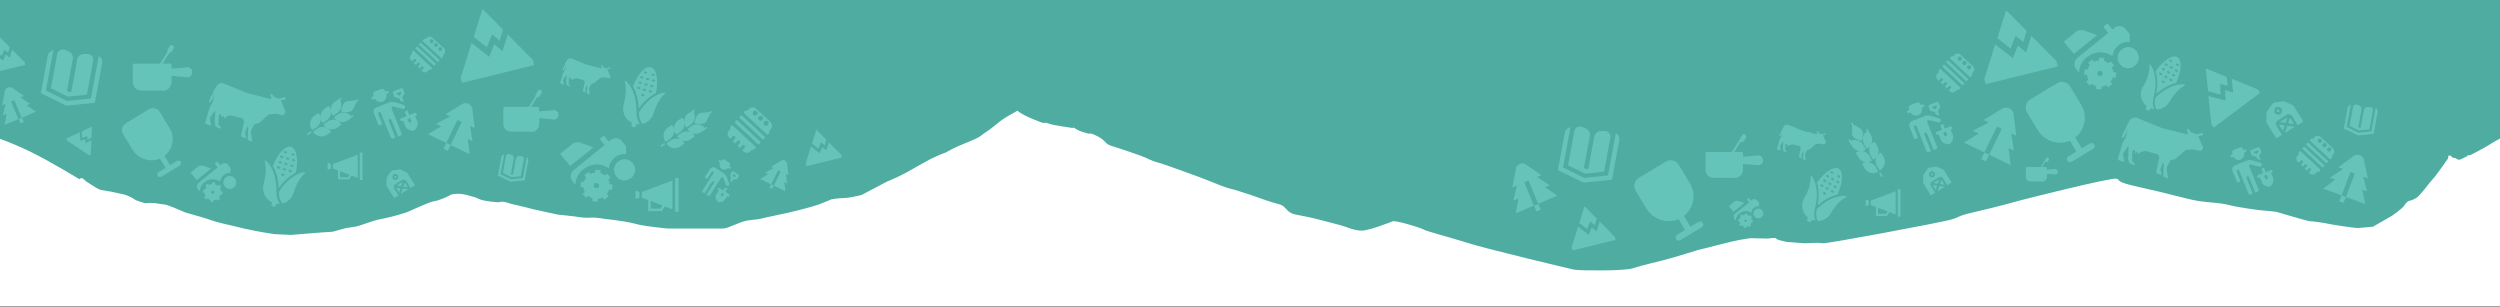 <?xml version="1.0" encoding="UTF-8"?>
<svg id="Calque_1" xmlns="http://www.w3.org/2000/svg" version="1.1" viewBox="0 0 1916.5 235">
  <rect x="0" y="0" width="1916.5" height="235" fill="#333333" stroke="none"/>
  <!-- Generator: Adobe Illustrator 29.7.1, SVG Export Plug-In . SVG Version: 2.1.1 Build 8)  -->
  <defs>
    <style>
      .st0 {
        fill: #fff;
      }

      .st1 {
        fill: #65c4b9;
      }

      .st2 {
        fill: #4faca1;
      }
    </style>
  </defs>
  <rect class="st2" x="-.8" y="-3.3" width="1920" height="222.3"/>
  <path class="st0" d="M-12,102.2s18.5,5.9,34.5,13.7c16,7.8,38.4,21.5,38.4,21.5,0,0,1.1-1.9,3.3,0,2.2,2,1.6,1.6,4.4,3.3,2.7,1.6,6,4.2,8.8,4.9,2.7.6,7.7,1.3,7.7,1.3l10.4,2.3s4.9,1.6,7.1,3.3,8.8,3.3,8.8,3.3c0,0,4.9-.7,9.9.3s3.8,0,8.2,1.6c4.4,1.6,12.6,5.2,12.6,5.2,0,0,5.5,1.6,12.6,3.6s7.7,2.9,16.4,4.9c8.8,2,6.6,1.6,16.4,3.9,9.9,2.3,23,4.2,23,4.2l12.6.6s26.8-2.3,30.1-2.3,8.8-2.6,14.2-3.3c5.5-.7,6.6-1,10.4-2.3s10.4-3.6,13.7-4.2c3.3-.7,1.1,0,8.8-1.9,7.7-2,12.1-3.6,12.1-3.6,0,0,16.4-7.5,19.7-8.1,3.3-.6,4.4-1,7.7-2.3,3.3-1.3,6-2.9,6-2.9,0,0,4.9-1.6,12.1.3,7.1,1.9,6,1.6,9.9,3.3,3.8,1.6,14.2,2.3,14.2,2.3,0,0,2.7-1,6,0s3.8,1.3,9.9,2.6c6,1.3,10.4,2.6,10.4,2.6l19.2,4.2s13.1,1.3,17,2c3.8.7,7.7.3,10.4.3s8.8,1,8.8,1c0,0,14.2,1.6,19.7,2.9,5.5,1.3,6,1.6,12.6,2.6s15.9,1.9,15.9,1.9h42.2c4.9,0,13.2-5.9,21.4-6.5s8.8-1.6,19.2-3.6,26.8-6.2,32.3-8.1c5.5-2,10.4-4.2,10.4-4.2,0,0,6-1,9.9-1s13.1-2.3,13.1-2.3l19.2-10.1,8.2-3.6,6.6-3.3,11.5-6.5,7.1-3.9s8.8-4.2,10.4-4.6c1.6-.3,3.9-2,7.1-3.6,3.3-1.6,8.2-3.6,12.1-5.2,3.8-1.6,6.6-2.6,9.3-4.6s1.6-1.3,5.5-3.9c3.8-2.6,8.2-6.5,11-8.5,2.7-2,11.5-6.8,11.5-6.8,5.5,4.6,19.7,9.4,19.7,9.4,0,0,1.6-.7,4.9.6,3.3,1.3,16.4,2.9,18.1,3.3,1.6.3-2.2-2.3,1.6.3,3.8,2.6,8.2,3.3,9.9,3.9,1.6.7,0-1.6,7.1,2s5.5,5.9,11,7.5,23.6,7.8,26.3,9.1c2.7,1.3-2.2-1,2.7,1.3s6.6,1.9,18.1,6.2c11.5,4.2,19.2,6.8,27.4,10.1s12.1,4.9,15.9,5.9l3.8,1s11,3.3,19.7,6.5,11.3,3.6,15.5,4.9c4.2,1.3,4.7,6.2,11.3,7.5s12.1,2.3,20.8,4.6c8.8,2.3,7.7,2,13.7,3.6s10.4,4.2,16.4,4.2,21.9-6.5,24.1-7.2c2.2-.6,20.3,4.6,23,6.2,2.7,1.6,21.9,6.5,35.1,10.7s77.2,19.5,80.5,20.2c3.3.6,13.2.6,20.8.6s16.4-.3,21.4-1c4.9-.7,3.8-1.3,15.9-4.2s19.2-4.9,27.4-7.5c8.2-2.6,12.1-3.6,14.8-4.2,2.7-.7,23-5.9,26.8-6.5s8.2-1.3,8.2-1.3l13.2.3s6.6-1,6.6,0,8.2,2.6,8.2,2.6l13.7,1s11.5-.7,13.7,0,88.8-15.6,97.5-17.9c8.8-2.3,3.8-2.6,19.7-6.2,15.9-3.6,33.4-8.5,35.6-9.1s67.9-17.2,72.3-16.3c4.4,1-3.3,2,19.2,6.8,22.5,4.9,33.4,8.5,42.7,10.1,9.3,1.6,17,1.3,24.6,3.3,7.7,2,24.7,4.2,26.3,4.2s9.9,1,9.9,1c0,0,24.1,7.2,25.8,7.2s11.5,1.3,13.7,1.9c2.2.6,20.3,3.3,22.5,3.3s12.1-1,12.1-1l14.8-8.5s7.7-5.5,8.8-7.2c1.1-1.6,2.7-3.9,4.4-4.2s3.3-1,5.5-2.3,9.9-11.4,9.9-11.4c0,0,2.7-3.3,4.4-5.2,1.7-2,9.9-13.7,9.9-13.7v-1.8s1.6-.6,2,0,1.6,1.5,1.6,1.5c0,0,.6,0,1.1,0,.6,0,2.2,1.1,2.2,1.1l1.1.3s.6.2,1.1,0c.6-.3,5.1-2.5,5.1-2.5l.7-.7,2.4-.4,4.9-2.6s2.2-1.2,2.7-1.5,2.7-1.3,4.8-2.6c2-1.3,6.4-4,7.1-4.3s9.7-5.2,13-6.7,0,133.6,0,133.6H-5.3l-6.7-132.3h0Z"/>
  <path class="st1" d="M565,92.1c-.9.2-1.5,1-1.7,1.9l18,16.7c.9-.2,1.5-1,1.7-1.9,0,0-18-16.7-18-16.7Z"/>
  <path class="st1" d="M561.6,95.8c-1.1.3-1.8,1.3-1.8,2.4v.8l-1,1.1c-1.4,1.5-1.3,3.9.2,5.4l.9.9,1.7-1.9c.5-.5,1.3-.5,1.8,0s.5,1.3,0,1.8l-1.7,1.9,1.9,1.7,1.7-1.9c.5-.5,1.3-.5,1.8,0s.5,1.3,0,1.8l-1.7,1.9,1.9,1.7,1.7-1.9c.5-.5,1.3-.5,1.8,0s.5,1.3,0,1.8l-1.7,1.9.9.9c1.5,1.4,3.9,1.3,5.4-.2l1-1.1h.8c1.1,0,2.1-.9,2.3-2l-18-16.7v-.3Z"/>
  <path class="st1" d="M574.3,83.5l-1,1.1h-.8c-1.1,0-2.1.9-2.3,2l18,16.7c.4,0,.8-.4,1.1-.7.4-.5.7-1.1.6-1.7v-.8l1-1.1c1.4-1.5,1.3-3.9-.2-5.4l-11.1-10.3c-1.5-1.4-3.9-1.3-5.4.2h.1ZM588.6,95.8c-.7.8-1.9.8-2.7,0-.8-.7-.8-1.9,0-2.7.7-.8,1.9-.8,2.7,0,.8.7.8,1.9,0,2.7ZM584.4,92c-.7.8-1.9.8-2.7,0-.8-.7-.8-1.9,0-2.7.7-.8,1.9-.8,2.7,0,.8.7.8,1.9,0,2.7ZM580.3,88.1c-.7.8-1.9.8-2.7,0-.8-.7-.8-1.9,0-2.7.7-.8,1.9-.8,2.7,0,.8.7.8,1.9,0,2.7Z"/>
  <path class="st1" d="M568.5,88.4c-.9.2-1.5,1-1.7,1.9l18,16.7c.9-.2,1.5-1,1.7-1.9,0,0-18-16.7-18-16.7Z"/>
  <path class="st1" d="M487.2,152.6l3-1.1v-4.3l-3-1.1v6.4h0Z"/>
  <path class="st1" d="M517.6,136.5h2.6v25.9h-2.6v-25.9Z"/>
  <path class="st1" d="M492.1,151.6l4.8,1.8v8.4h10.5l2.2-3.6,5.9,2.2v-22l-23.5,8.8v4.3h.1ZM498.9,154.1l9,3.4-1.5,2.4h-7.5v-5.8h0Z"/>
  <path class="st1" d="M342.2,109.6l3.3,1.6-2.2,4.4-3.3-1.6,2.2-4.4ZM360.5,96.6l3.4,1.6-1.9-15.5c-.4-1.3-1.4-2.5-2.7-3.1-1.4-.7-2.9-.7-4.2-.2h-.2c0,0-13.3,8.1-13.3,8.1l3.5,1.7-10.8,5.7,3.9,1.9-10,6.1,13.9,6.7,8.6-17.7,3.3,1.6-8.6,17.7,14.6,7-1.4-11.6,3.6,1.7-1.8-11.8h.1Z"/>
  <path class="st1" d="M363.1,28.4l6.8-21.5,15.7,15.8-2.6,8.5-5.8-4.9-3.9,9.9-10.1-7.9h-.1ZM389.2,26.4l-4,12.8-6.3-5.3-3.8,9.7-13.6-10.6-8.3,26.5,1,4,55.3-13.6-1-4-19.4-19.6h0Z"/>
  <path class="st1" d="M551.1,124.2l.9.6c-.8,1.7-.3,3.7,1.3,4.7s3.7.6,4.8-.8l.9.6c.4.3.9.1,1.2-.3.2-.4,0-.9-.3-1.2l-.9-.5.4-.6c.5-.7.2-1.7-.5-2.1l-3.5-2.3c-.7-.5-1.7-.2-2.1.5l-.4.6-.8-.5c-.4-.3-.9,0-1.2.3s0,.9.3,1.2v-.2Z"/>
  <path class="st1" d="M558.9,148.9l-2.9-1.9,1.8-2.8c-.3,0-.6,0-.9-.1-.3-.1-.6-.2-.9-.4l-1.5,2.4-2.9-1.9c-.4-.3-1-.1-1.2.3-.3.4,0,1,.3,1.2l.4.3-1.9,2.9c-1.4,2.1,0,4.7.7,5.5,0,.2.3.3.5.4,1,.2,3.9.5,5.3-1.7l1.9-2.9.4.3c.4.3,1,.1,1.2-.3.3-.4,0-1-.3-1.2h0ZM554.1,150.1c-.3.4-.8.5-1.2.3-.4-.3-.5-.8-.3-1.2l1-1.5,1.5,1-1,1.5h0Z"/>
  <path class="st1" d="M559.8,134.2l.8,2.4-.8,1.3.8,2.1,1.5-2.4,2.5-.2c.3,0,.5-.2.7-.4l1.2-1.9c.3-.4,0-1-.3-1.2l-3.9-2.5c-.4-.3-1-.1-1.2.3l-1.2,1.9c0,.2-.2.5,0,.8v-.2ZM562.1,133.3l2.4,1.5-.5.7-1.8.2-.6-1.7.5-.8h0Z"/>
  <path class="st1" d="M556.7,141.8c.2.4.5.6.9.7h.4c.8-.2,1.2-1,.9-1.8l-2-5.6h0c-.3-.8-.9-1.5-1.7-2l-7.1-4.6c-1.2-.8-2.9-.4-3.6.8l-3.8,5.9c-.3.5-.2,1.2.3,1.6.5.3,1.2.2,1.5-.3l3-4.7c.3-.4.8-.6,1.2-.3s.6.8.3,1.2l-8.5,13.4c-.3.5-.2,1.1.3,1.4l1.3.8,5.7-9c.3-.4.8-.6,1.2-.3s.6.8.3,1.2l-5.7,9,1.3.8c.5.3,1.1.1,1.4-.3l8.6-13.5c0-.2.4-.4.6-.4.4,0,.7.1.9.5l2.1,5.4h.2Z"/>
  <path class="st1" d="M460.3,132.7l.2-2.2-4-.4-.2,2.2c-1.3.1-2.6.5-3.7,1.1l-1.4-1.7-3.2,2.6,1.4,1.7c-.8,1-1.4,2.2-1.8,3.4l-2.2-.2-.4,4,2.2.2c.1,1.3.5,2.5,1.1,3.7l-1.7,1.4,2.6,3.1,1.7-1.4c1,.8,2.2,1.4,3.4,1.8l-.2,2.2,4,.4.2-2.2c1.3-.1,2.6-.5,3.7-1.1l1.4,1.7,3.2-2.6-1.4-1.7c.8-1,1.4-2.2,1.8-3.4l2.2.2.4-4-2.2-.2c-.1-1.3-.5-2.5-1.1-3.7l1.7-1.4-2.6-3.1-1.7,1.4c-1-.8-2.2-1.4-3.4-1.8ZM458.5,143.9c-.4.3-1,.5-1.5.4-.5,0-1-.3-1.4-.7-.3-.4-.5-1-.4-1.5,0-.5.3-1,.7-1.4.4-.3,1-.5,1.5-.4.5,0,1,.3,1.4.7.3.4.5,1,.4,1.5,0,.5-.3,1-.7,1.4ZM485.1,125.1c6.5,8.5-5.7,18.3-12.6,10.2-6.5-8.5,5.7-18.3,12.6-10.2ZM476.8,108.3l3,3.7.2,6.1c-3.2-.3-6.4.7-8.9,2.8s-4.1,5-4.4,8.2c-10-7.5-25.4,0-25.6,12.6l-2.2-2.7c-1-1.3-1.5-2.9-1.3-4.5s1-3.1,2.2-4.1l23.7-19.2-3.8-4.7,3.2-2.6,3.8,4.7,1.6-1.3c1.3-1,2.9-1.5,4.5-1.3s3.1,1,4.1,2.2h-.1ZM455,112.9l-17.9,14.4-7.7-9.4,9.3-7.5c.8-.7,1.8-1.1,2.8-1.3,1-.2,2.1,0,3,.2l10.4,3.6h.1Z"/>
  <path class="st1" d="M114.1,83.8l-17.6,10.7c-2.9,1.8-3.9,5.6-2.1,8.4l7.1,11.7c4.4,7.3,13.6,10.2,21.1,7l4.3,7.1-5.3,3.2c-1,.6-1.3,1.8-.7,2.8.6,1,1.8,1.3,2.8.7l14.1-8.5c1-.6,1.3-1.8.7-2.8s-1.8-1.3-2.8-.7l-5.3,3.2-4.3-7.1c2.8-2.2,4.8-5.2,5.7-8.7,1.2-4.3.5-8.8-1.8-12.6l-7.4-12.3c-1.7-2.9-5.5-3.8-8.5-2.1h0Z"/>
  <path class="st1" d="M319.9,35.7c-.7.2-1.2.8-1.4,1.5l14.3,13.2c.7-.2,1.2-.8,1.4-1.5l-14.3-13.2Z"/>
  <path class="st1" d="M317.2,38.7c-.8.2-1.4,1-1.4,1.9v.6l-.8.9c-1.1,1.2-1.1,3.1.2,4.2l.7.7,1.4-1.5c.4-.4,1-.4,1.4,0s.4,1,0,1.4l-1.4,1.5,1.5,1.4,1.4-1.5c.4-.4,1-.4,1.4,0s.4,1,0,1.4l-1.4,1.5,1.5,1.4,1.4-1.5c.4-.4,1-.4,1.4,0s.4,1,0,1.4l-1.4,1.5.7.7c1.2,1.1,3.1,1.1,4.2-.2l.8-.9h.6c.9,0,1.6-.7,1.8-1.6l-14.3-13.2h.3Z"/>
  <path class="st1" d="M327.2,28.9l-.8.9h-.6c-.9,0-1.6.7-1.8,1.6l14.3,13.2c.3,0,.7-.3.9-.5.3-.4.5-.9.5-1.4v-.6l.8-.9c1.1-1.2,1.1-3.1-.2-4.2l-8.8-8.1c-1.2-1.1-3.1-1.1-4.2.2v-.2ZM338.5,38.7c-.6.6-1.5.6-2.1,0s-.6-1.5,0-2.1,1.5-.6,2.1,0,.6,1.5,0,2.1ZM335.2,35.6c-.6.6-1.5.6-2.1,0s-.6-1.5,0-2.1,1.5-.6,2.1,0,.6,1.5,0,2.1ZM331.9,32.6c-.6.6-1.5.6-2.1,0-.6-.6-.6-1.5,0-2.1s1.5-.6,2.1,0,.6,1.5,0,2.1Z"/>
  <path class="st1" d="M322.6,32.8c-.7.2-1.2.8-1.4,1.5l14.3,13.2c.7-.2,1.2-.8,1.4-1.5l-14.3-13.2Z"/>
  <path class="st1" d="M514.2,107.6c1-.7,2.2-1.2,3.5-1.3,1.3,0,2.5,0,3.7.6-.6-.4-3-2.2-2-2.9l2.8-1.9c1-.7,2.3-1.2,3.5-1.3,1.3,0,2.5,0,3.7.6-.6-.4-3-2.2-2-2.9l2.8-1.9c1.5-1.1,3.4-1.5,5.3-1.2,1.8.3,3.5,1.2,4.7,2.7l.9-.7c0,0,.3,0,.4,0s.3,0,.4.2c0,0,0,.3,0,.4,0,.2,0,.3-.2.4l-4.2,2.9c-1,.7-2.3,1.2-3.5,1.3-1.3,0-2.5,0-3.7-.6.6.4,3,2.2,2,2.9l-2.8,1.9c-1,.7-2.3,1.2-3.5,1.3-1.3,0-2.5,0-3.7-.6.6.4,3.1,2.2,2,2.9l-2.8,1.9c-1.6,1.1-3.6,1.5-5.6,1.2-1.9-.4-3.7-1.5-4.8-3.1v-.6q0,0,.2-.2l2.8-1.9h0Z"/>
  <path class="st1" d="M527.8,87l4.2-2.9c0,0,.3,0,.4,0,.2,0,.3,0,.4.2,0,0,0,.3,0,.4,0,.2,0,.3-.2.4l-.9.7c.9,1.6,1.2,3.5.8,5.3s-1.5,3.4-3,4.5l-2.8,1.9c-1,.7-1.9-2.3-2-2.9,0,1.3-.2,2.5-.7,3.7-.6,1.1-1.4,2.1-2.4,2.8l-2.8,1.9c-1,.7-1.8-2.2-2-2.9,0,1.3-.2,2.5-.8,3.7-.6,1.1-1.4,2.1-2.4,2.8l-2.8,1.9h-.6s-.1,0-.2-.2c-1.1-1.6-1.6-3.6-1.2-5.6.4-1.9,1.5-3.7,3.1-4.8l2.8-1.9c1-.7,1.9,2.3,2,2.9,0-1.3.2-2.5.7-3.7.6-1.1,1.4-2.1,2.4-2.9l2.8-1.9c1-.7,1.8,2.3,2,2.9,0-1.3.2-2.5.7-3.7.6-1.1,1.4-2.1,2.4-2.8v.2Z"/>
  <path class="st1" d="M509.8,110.7l-2.6,1.8c-.5.3-1.2-.6-.7-1l2.6-1.8c.2,0,.9.8.7,1Z"/>
  <path class="st1" d="M532.5,94.3c0,0,0-.3,0-.4.7-3.9,2-6.3,3.8-7.1,1.7-.6,3.7-.4,6-.7l1.6-.2,1-.7c0,0,.3,0,.4,0,.2,0,.3,0,.4.2,0,0,0,.3,0,.4,0,.2,0,.3-.2.4l-1,.7-.7,1.4c-1.1,2-1.7,4-2.8,5.3-1.4,1.5-4.1,1.8-8,1.1-.2,0-.3,0-.4-.2v-.2Z"/>
  <path class="st1" d="M622.5,110l3.3-10.6,7.7,7.8-1.3,4.2-2.9-2.4-1.9,4.9-5-3.9h.1ZM635.4,109l-2,6.3-3.1-2.6-1.9,4.8-6.7-5.2-4.1,13.1.5,2,27.3-6.7-.5-2-9.6-9.6h0Z"/>
  <path class="st1" d="M-3.5,39L-.2,28.4l7.7,7.8-1.3,4.2-2.9-2.4-1.9,4.9-5-3.9h.1ZM9.4,38l-2,6.3-3.1-2.6-1.9,4.8-6.7-5.2-4.1,13.1.5,2,27.3-6.7-.5-2-9.6-9.6h.1Z"/>
  <path class="st1" d="M591.1,141.2l2,1-1.3,2.7-2-1,1.3-2.7ZM602.3,133.3l2.1,1-1.1-9.4c-.2-.8-.8-1.5-1.7-1.9-.8-.4-1.8-.4-2.5,0h0l-8.1,4.9,2.1,1-6.6,3.5,2.4,1.1-6.1,3.7,8.4,4.1,5.3-10.8,2,1-5.3,10.8,8.9,4.3-.8-7,2.2,1-1.1-7.2h0Z"/>
  <path class="st1" d="M478.2,80c-.8,2.6-.6,5.5.4,8,1.1,2.5,3,4.6,5.4,5.9.2,0,.3.2.4.4v.6l-.3,1.1v.6c.1.2.3.3.5.4l1.6.5h.6c.2,0,.3-.3.4-.5l.3-1.1c0-.2.2-.4.3-.5.2,0,.4-.2.6-.2h2.1c-1.8-2.5-2.6-5.6-2.6-9.5,0-6.2-.9-16.8-8-23.5,0,0-.2,0-.3-.2h-.4c-.1,0-.2.2-.2.3v.4c1.3,4.9,1,10.6-.9,17.1v.2Z"/>
  <path class="st1" d="M499.1,51.6c-4.2-1.3-10.2,5-13.9,14.6,3.3,5.6,4.3,12.1,4.5,17,2.9-4.1,7.3-9,13.1-11.8,2.1-10.1.5-18.5-3.7-19.8ZM489.8,68.3l-.9-.3c-.2,0-.4-.2-.5-.4s-.1-.4,0-.6c0-.2.2-.4.4-.5.2,0,.4,0,.6,0l.9.3c.2,0,.4.2.5.4.1.2.1.4,0,.6,0,.2-.2.4-.4.5-.2,0-.4,0-.6,0ZM491,64.3l-.9-.3c-.2,0-.4-.2-.5-.4s-.1-.4,0-.6c0-.2.2-.4.4-.5.2,0,.4,0,.6,0l.9.3c.2,0,.4.2.5.4s.1.4,0,.6c0,.2-.2.4-.4.5-.2,0-.4,0-.6,0ZM492.2,60.2l-.9-.3c-.2,0-.4-.2-.5-.4s-.1-.4,0-.6c0-.2.2-.4.4-.5.2,0,.4,0,.6,0l.9.3c.2,0,.4.2.5.4s.1.4,0,.6c0,.2-.2.4-.4.5-.2,0-.4,0-.6,0ZM495,56.5l-.8-.2c-.2,0-.4-.2-.5-.4s-.1-.4,0-.6c0-.2.2-.4.4-.5.2,0,.4,0,.6,0l.8.2c.2,0,.4.2.5.4s.1.4,0,.6-.2.4-.4.5c-.2,0-.4,0-.6,0ZM493,73.8l-.9-.3c-.2,0-.4-.2-.5-.4-.1-.2-.1-.4,0-.6,0-.2.2-.4.4-.5.2,0,.4,0,.6,0l.9.3c.2,0,.4.2.5.4s.1.4,0,.6c0,.2-.2.4-.4.5-.2,0-.4,0-.6,0ZM494.2,69.7l-.9-.3c-.2,0-.4-.2-.5-.4s-.1-.4,0-.6c0-.2.2-.4.4-.5.2,0,.4,0,.6,0l.9.3c.2,0,.4.2.5.4s.1.4,0,.6c0,.2-.2.4-.4.5-.2,0-.4,0-.6,0ZM495.4,65.6l-.9-.3c-.2,0-.4-.2-.5-.4s-.1-.4,0-.6c0-.2.2-.4.4-.5.2,0,.4,0,.6,0l.9.3c.2,0,.4.2.5.4.1.2.1.4,0,.6,0,.2-.2.4-.4.5-.2,0-.4,0-.6,0ZM496.7,61.5l-.9-.3c-.2,0-.4-.2-.5-.4s-.1-.4,0-.6c0-.2.2-.4.4-.5.2,0,.4,0,.6,0l.9.3c.2,0,.4.2.5.4s.1.4,0,.6c0,.2-.2.4-.4.5-.2,0-.4,0-.6,0ZM498.7,71l-.9-.3c-.2,0-.4-.2-.5-.4-.1-.2-.1-.4,0-.6,0-.2.2-.4.4-.5.2,0,.4,0,.6,0l.9.3c.2,0,.4.2.5.4.1.2.1.4,0,.6,0,.2-.2.4-.4.5-.2,0-.4,0-.6,0ZM499.9,66.9l-.9-.3c-.2,0-.4-.2-.5-.4-.1-.2-.1-.4,0-.6,0-.2.2-.4.4-.5.2,0,.4,0,.6,0l.9.3c.2,0,.4.2.5.4.1.2.1.4,0,.6,0,.2-.2.4-.4.5-.2,0-.4,0-.6,0ZM502.2,62.2c0,.2-.2.4-.4.5-.2,0-.4,0-.6,0l-.9-.3c-.2,0-.4-.2-.5-.4s-.1-.4,0-.6c0-.2.2-.4.4-.5.2,0,.4,0,.6,0l.9.3c.2,0,.4.2.5.4s.1.4,0,.6ZM501.8,57.7c0,.2-.2.4-.4.5-.2,0-.4,0-.6,0l-.8-.2c-.2,0-.4-.2-.5-.4s-.1-.4,0-.6c0-.2.2-.4.4-.5.2,0,.4,0,.6,0l.8.2c.2,0,.4.2.5.4s.1.4,0,.6Z"/>
  <path class="st1" d="M509.2,71c-9.5,1.7-16.1,9.9-19.4,15.1,0,3.8.9,6.7,2.8,8.9,2-.5,3.8-1.5,5.3-3,1.5-1.4,2.6-3.2,3.2-5.2,1.9-6.5,4.8-11.5,8.5-14.8,0,0,.2-.2.2-.3v-.4c0,0-.1-.2-.2-.3-.1,0-.2,0-.4,0Z"/>
  <path class="st1" d="M467.8,58.4l-2.2-5.2,2-.4.4-.8-.7-.3-2.4.7-2.4-.9-1.1-1.5h-.6l-.2.5.6,1.4-.3.5-11.6-3-11.5-4.7h-1.4l-1.4.9-1.5,2.6-.8,1.9-1,1.7-.6,1.9.3.2.7-.3,1-1.6.6-2.5h.1l-.6,3.9-1.7,3-1.9,6.4-.2.7.3.5,1.9.7h.7l-.7-3.4,2.2-3.3.5.2-.2,5.4.4,1.5.3.4,2.1.8.4-.2-1.4-1.8.2-4.4.6-.5.7.3v1.3l1.1-.9.2,1.4,1-1,2.1-.6,6,1.6.5,1.5-1.4,6.1v1c.1,0,2.1.7,2.1.7l.3-.2-.6-2.1,1-3.2.5.6v2.4c-.1,0-.3,3.1-.3,3.1l.3.4,1.8.7.3-.3-.3-.7-.4-3.9,1.7-3.3,2.4-.7,4.6-4,3.7-.3,3,.7.3-.2.8-1v-.5h-.3Z"/>
  <path class="st1" d="M164.9,141.4v-1.4c.1,0-2.3-.3-2.3-.3v1.4c-.9,0-1.7.3-2.4.7l-.9-1.1-1.9,1.6.9,1.1c-.5.6-.9,1.3-1.1,2.1h-1.4c0-.1-.3,2.3-.3,2.3h1.4c0,.9.3,1.7.7,2.4l-1.1.9,1.6,1.9,1.1-.9c.6.5,1.3.9,2.1,1.1v1.4c-.1,0,2.3.3,2.3.3v-1.4c.9,0,1.7-.3,2.4-.7l.9,1.1,1.9-1.6-.9-1.1c.5-.6.9-1.3,1.1-2.1h1.4c0,.1.3-2.3.3-2.3h-1.4c0-.9-.3-1.7-.7-2.4l1.1-.9-1.6-1.9-1.1.9c-.6-.5-1.3-.9-2.1-1.1ZM163.8,148.3c-.3.2-.6.3-.9.3s-.6-.2-.8-.5-.3-.6-.3-.9.2-.6.5-.8.6-.3.9-.3.6.2.8.4c.2.3.3.6.3.9s-.2.6-.5.8h0ZM180,136.8c4,5.2-3.5,11.2-7.7,6.2-4-5.2,3.5-11.2,7.7-6.2ZM174.9,126.6l1.8,2.2v3.7c-1.8-.2-3.8.4-5.3,1.7s-2.5,3.1-2.7,5c-6.1-4.5-15.5,0-15.6,7.7l-1.3-1.7c-.6-.8-.9-1.7-.8-2.7.1-1,.6-1.9,1.4-2.5l14.5-11.7-2.3-2.9,1.9-1.6,2.3,2.9,1-.8c.8-.6,1.7-.9,2.7-.8s1.9.6,2.5,1.4h0ZM161.7,129.3l-10.9,8.8-4.7-5.8,5.7-4.6c.5-.4,1.1-.7,1.7-.8.6,0,1.3,0,1.9,0l6.3,2.2h0Z"/>
  <path class="st1" d="M14.3,91.2l2.5-1,1.4,3.3-2.5,1s-1.4-3.3-1.4-3.3ZM15.9,74.7l2.6-1.1-9.5-6.5c-.9-.4-2-.4-3.1,0-1,.4-1.8,1.2-2.1,2.2v.2l-2.1,11.2,2.6-1.1-2.1,8.8,2.9-1.2-1.5,8.5,10.5-4.4-5.6-13.4,2.5-1,5.6,13.4,11-4.7-7.1-4.9,2.7-1.1-7.4-4.7v-.2Z"/>
  <path class="st1" d="M78.3,48.5l-5.6,30.3-21.8,2.2-19.6-9.6,5.3-28.6c.3-1.6,1.3-3,2.8-3.8.5-.2,1-.4,1.5-.5l-5.7,30.9,16.3,8,18.2-1.9,6-32.6c.5.3.9.6,1.3,1,1.1,1.2,1.6,2.9,1.3,4.5h0ZM59.2,45.8l-4.5,24.6-1.8.2-1.6-.8,4.5-24.6c.4-2.3-.7-4.6-3-5.7l-2.8-1.2c-2.6-1.1-5.6.5-6.1,3.2l-4.9,26.2,13.1,6.4,14.5-1.5,4.8-26.1c.5-2.8-1.7-5.2-4.5-5.1h-3.2c-2.3.4-4.2,2.1-4.7,4.4h.2Z"/>
  <path class="st1" d="M405,123.2l-2.8,15-10.8,1.1-9.7-4.7,2.6-14.1c.1-.8.7-1.5,1.4-1.9.2,0,.5-.2.8-.2l-2.8,15.2,8.1,3.9,9-.9,3-16.1c.2,0,.4.3.6.5.6.6.8,1.4.6,2.2h0ZM395.5,121.8l-2.2,12.1h-.9l-.8-.3,2.2-12.1c.2-1.1-.4-2.3-1.5-2.8l-1.4-.6c-1.3-.6-2.8.2-3,1.6l-2.4,12.9,6.5,3.2,7.2-.7,2.4-12.9c.3-1.4-.8-2.6-2.2-2.5h-1.6c-1.1.2-2.1,1.1-2.3,2.2h0Z"/>
  <path class="st1" d="M62.7,100.7l7.8-3.6-.4,8.5-3.1,1.5v-2.9c0,0-3.9,1.5-3.9,1.5l-.4-4.9h0ZM70,107.5l-4.6,2.2v-3.1c0,0-3.8,1.4-3.8,1.4l-.5-6.6-9.6,4.5-.9,1.3,18.1,12.1.9-1.3.5-10.5h0Z"/>
  <path class="st1" d="M218.8,85.4l-3.5-8.4,3.2-.7.6-1.2-1.2-.5-3.9,1.1-3.8-1.4-1.8-2.3h-.9c0,0-.3.8-.3.8l.9,2.3-.5.8-18.5-4.7-18.2-7.4h-2.3c0,0-2.2,1.4-2.2,1.4l-2.4,4.1-1.3,3.1-1.6,2.8-1,3,.5.3,1.1-.6,1.6-2.5.9-4h.2l-1,6.3-2.7,4.8-3.1,10.4-.4,1.1.5.9,3.1,1.2h1.1l-1.1-5.5,3.5-5.3.7.3-.4,8.6.6,2.5.5.6,3.4,1.3.6-.4-2.3-2.9.3-7,.9-.8,1.1.6v2.1l1.8-1.4.4,2.2,1.6-1.6,3.3-1,9.5,2.5.8,2.5-2.2,9.8.2,1.6,3.1,1.2.5-.4-.9-3.4,1.7-5.2.8,1-.2,3.8-.3,4.9.4.7,2.8,1,.5-.6-.5-1.1-.7-6.2,2.7-5.2,3.8-1.1,7.3-6.5,5.8-.5,4.8,1.2.6-.3,1.3-1.6v-.9l.2-.2Z"/>
  <path class="st1" d="M202.2,141c-.8,2.6-.6,5.5.4,8,1.1,2.5,3,4.6,5.4,5.9.2,0,.3.2.4.4v.6l-.3,1.1v.6c.1.2.3.3.5.4l1.6.5h.6c.2-.1.3-.3.4-.5l.3-1.1c0-.2.2-.4.3-.5.2-.1.4-.2.6-.2h2.1c-1.8-2.5-2.6-5.6-2.6-9.5,0-6.2-.9-16.8-8-23.5,0,0-.2,0-.3-.2h-.4c-.1,0-.2.2-.2.3v.4c1.3,4.9,1,10.6-.9,17.1v.2Z"/>
  <path class="st1" d="M223.1,112.6c-4.2-1.3-10.2,5-13.9,14.6,3.3,5.6,4.3,12.1,4.5,17,2.9-4.1,7.3-9,13.1-11.8,2.1-10.1.5-18.5-3.7-19.8h0ZM213.8,129.3l-.9-.3c-.2,0-.4-.2-.5-.4s-.1-.4,0-.6c0-.2.2-.4.4-.5s.4,0,.6,0l.9.3c.2,0,.4.2.5.4s.1.4,0,.6c0,.2-.2.4-.4.5s-.4.1-.6,0ZM215,125.3l-.9-.3c-.2,0-.4-.2-.5-.4s-.1-.4,0-.6c0-.2.2-.4.4-.5s.4,0,.6,0l.9.3c.2,0,.4.2.5.4.1.2.1.4,0,.6,0,.2-.2.4-.4.5s-.4,0-.6,0ZM216.2,121.2l-.9-.3c-.2,0-.4-.2-.5-.4-.1-.2-.1-.4,0-.6,0-.2.2-.4.4-.5s.4,0,.6,0l.9.3c.2,0,.4.2.5.4s.1.4,0,.6c0,.2-.2.4-.4.5s-.4,0-.6,0ZM219,117.5l-.8-.2c-.2,0-.4-.2-.5-.4-.1-.2-.1-.4,0-.6,0-.2.2-.4.4-.5s.4,0,.6,0l.8.2c.2,0,.4.2.5.4.1.2.1.4,0,.6,0,.2-.2.4-.4.5s-.4,0-.6,0ZM217,134.8l-.9-.3c-.2,0-.4-.2-.5-.4s-.1-.4,0-.6c0-.2.2-.4.4-.5s.4-.1.6,0l.9.3c.2,0,.4.2.5.4s.1.4,0,.6c0,.2-.2.4-.4.5s-.4.1-.6,0ZM218.2,130.7l-.9-.3c-.2,0-.4-.2-.5-.4s-.1-.4,0-.6c0-.2.2-.4.4-.5s.4-.1.6,0l.9.3c.2,0,.4.2.5.4s.1.4,0,.6c0,.2-.2.4-.4.5s-.4.1-.6,0ZM219.4,126.6l-.9-.3c-.2,0-.4-.2-.5-.4s-.1-.4,0-.6c0-.2.2-.4.4-.5s.4,0,.6,0l.9.3c.2,0,.4.2.5.4.1.2.1.4,0,.6,0,.2-.2.4-.4.5s-.4,0-.6,0ZM220.7,122.5l-.9-.3c-.2,0-.4-.2-.5-.4-.1-.2-.1-.4,0-.6s.2-.4.4-.5.4,0,.6,0l.9.3c.2,0,.4.2.5.4.1.2.1.4,0,.6,0,.2-.2.4-.4.5s-.4,0-.7,0h0ZM222.7,132l-.9-.3c-.2,0-.4-.2-.5-.4s-.1-.4,0-.6c0-.2.2-.4.4-.5s.4-.1.6,0l.9.3c.2,0,.4.2.5.4s.1.4,0,.6c0,.2-.2.4-.4.5s-.4.1-.6,0ZM223.9,127.9l-.9-.3c-.2,0-.4-.2-.5-.4-.1-.2-.1-.4,0-.6,0-.2.2-.4.4-.5s.4,0,.6,0l.9.3c.2,0,.4.2.5.4s.1.4,0,.6c0,.2-.2.4-.4.5s-.4,0-.6,0ZM226.2,123.2c0,.2-.2.4-.4.5s-.4,0-.6,0l-.9-.3c-.2,0-.4-.2-.5-.4-.1-.2-.1-.4,0-.6,0-.2.2-.4.4-.5s.4,0,.6,0l.9.3c.2,0,.4.2.5.4.1.2.1.4,0,.6ZM225.8,118.7c0,.2-.2.4-.4.5s-.4,0-.6,0l-.8-.2c-.2,0-.4-.2-.5-.4-.1-.2-.1-.4,0-.6,0-.2.2-.4.4-.5s.4,0,.6,0l.8.2c.2,0,.4.2.5.4.1.2.1.4,0,.6Z"/>
  <path class="st1" d="M233.2,132c-9.5,1.7-16.1,9.9-19.4,15.1,0,3.8.9,6.7,2.8,8.9,2-.5,3.8-1.5,5.3-3,1.5-1.4,2.6-3.2,3.2-5.2,1.9-6.5,4.8-11.5,8.5-14.8,0,0,.2-.2.2-.3v-.4c0-.1-.1-.2-.2-.3h-.4Z"/>
  <path class="st1" d="M243.2,98.6c1-.7,2.2-1.2,3.5-1.3,1.3,0,2.5,0,3.7.6-.6-.4-3-2.2-2-2.9l2.8-1.9c1-.7,2.3-1.2,3.5-1.3,1.3,0,2.5,0,3.7.6-.6-.4-3-2.2-2-2.9l2.8-1.9c1.5-1.1,3.4-1.5,5.3-1.2,1.8.3,3.5,1.2,4.7,2.7l.9-.7c.1,0,.3,0,.4,0,.2,0,.3,0,.4.2,0,0,.1.3,0,.4,0,.2-.1.3-.2.4l-4.2,2.9c-1,.7-2.3,1.2-3.5,1.3-1.3,0-2.5,0-3.7-.6.6.4,3,2.2,2,2.9l-2.8,1.9c-1,.7-2.3,1.2-3.5,1.3-1.3,0-2.5,0-3.7-.6.6.4,3.1,2.2,2.1,2.9l-2.8,1.9c-1.6,1.1-3.6,1.5-5.6,1.2-1.9-.4-3.7-1.5-4.8-3.1v-.6s0,0,.2-.2l2.8-1.9h0Z"/>
  <path class="st1" d="M256.8,78l4.2-2.9c.1,0,.3,0,.4,0,.2,0,.3,0,.4.2,0,0,.1.3,0,.4,0,.2-.1.3-.2.4l-.9.7c.9,1.6,1.2,3.5.8,5.3-.4,1.8-1.5,3.4-3,4.5l-2.8,1.9c-1,.7-1.9-2.3-2-2.9,0,1.3-.2,2.5-.7,3.7-.6,1.1-1.4,2.1-2.4,2.8l-2.8,1.9c-1,.7-1.8-2.2-2-2.9,0,1.3-.2,2.5-.8,3.7-.6,1.1-1.4,2.1-2.4,2.8l-2.8,1.9h-.6s-.1,0-.2-.2c-1.1-1.6-1.6-3.6-1.2-5.6.4-1.9,1.5-3.7,3.1-4.8l2.8-1.9c1-.7,1.9,2.3,2,2.9,0-1.3.2-2.5.7-3.7.6-1.1,1.4-2.1,2.4-2.9l2.8-1.9c1-.7,1.9,2.3,2,2.9,0-1.3.2-2.5.7-3.7.6-1.1,1.4-2.1,2.4-2.8v.2Z"/>
  <path class="st1" d="M238.8,101.7l-2.6,1.8c-.5.3-1.2-.6-.7-1l2.6-1.8c.2,0,.9.8.7,1Z"/>
  <path class="st1" d="M261.5,85.3c0,0-.1-.3,0-.4.7-3.9,2-6.3,3.8-7.1,1.7-.6,3.7-.4,6-.7l1.6-.2,1-.7c.1,0,.3,0,.4,0,.2,0,.3,0,.4.2,0,0,.1.3,0,.4,0,.2-.1.3-.2.4l-1,.7-.7,1.4c-1.1,2-1.7,4-2.8,5.3-1.4,1.5-4.1,1.8-8,1.1-.2,0-.3,0-.4-.2v-.2Z"/>
  <path class="st1" d="M251.2,130.1l2.4-.9v-3.5l-2.4-.9v5.2h0Z"/>
  <path class="st1" d="M275.8,117h2.1v21h-2.1v-21Z"/>
  <path class="st1" d="M255.2,129.2l3.9,1.5v6.8h8.5l1.8-2.9,4.8,1.8v-17.8l-19,7.2v3.5h0ZM260.7,131.3l7.3,2.7-1.2,1.9h-6.1v-4.7h0Z"/>
  <path class="st1" d="M286.2,76.2l1.2-.5c1.1,2.1,3.6,3.1,5.9,2.2s3.4-3.4,2.8-5.7l1.2-.5c.6-.2.8-.9.6-1.4-.2-.6-.9-.8-1.4-.6l-1.2.5-.4-.9c-.4-1-1.6-1.5-2.6-1.1l-5,2c-1,.4-1.5,1.6-1.1,2.6l.4.9-1.2.5c-.6.2-.8.9-.6,1.4.2.6.9.8,1.4.6h0Z"/>
  <path class="st1" d="M317.8,86.6l-4.1,1.6-1.6-3.9c-.2.3-.5.6-.8.8-.3.3-.7.4-1.1.6l1.4,3.4-4.1,1.6c-.6.2-.9.9-.6,1.5.2.6.9.9,1.5.6l.6-.2,1.7,4.2c1.2,3,4.9,3.4,6.2,3.4s.6,0,.8-.3c.9-.9,3.4-3.7,2.2-6.8l-1.7-4.2.6-.2c.6-.2.9-.9.6-1.5-.2-.6-.9-.9-1.5-.6h-.1ZM315.4,92.5c.2.6,0,1.2-.6,1.5-.6.2-1.2,0-1.5-.6l-.9-2.1,2.1-.8.9,2.1h0Z"/>
  <path class="st1" d="M303.1,74.6l3.1.9.7,1.8,2.8.8-1.4-3.4,1.7-2.8c.2-.3.2-.7,0-1l-1.1-2.6c-.2-.6-.9-.9-1.5-.6l-5.5,2.2c-.6.2-.9.9-.6,1.5l1,2.6c.1.3.4.6.7.7h0ZM303.9,71.6l3.4-1.4.4,1.1-1.2,2-2.2-.7-.4-1.1h0Z"/>
  <path class="st1" d="M308.7,83.6c.5,0,1,0,1.4-.5.1,0,.2-.3.3-.5.5-1-.2-2.1-1.1-2.3l-7.4-2.1h0c-1.1-.2-2.3-.2-3.3.2l-10.1,4c-1.7.7-2.6,2.7-1.9,4.4l3.3,8.4c.3.7,1.1,1.1,1.9.8.7-.3,1.1-1.1.8-1.9l-2.7-6.7c-.2-.6,0-1.2.6-1.5s1.3,0,1.5.6l7.6,18.9c.3.7,1,1,1.7.8l1.8-.7-5.1-12.7c-.2-.6,0-1.2.6-1.5s1.3,0,1.5.6l5.1,12.7,1.9-.7c.7-.3,1-1.1.7-1.7l-7.6-19c-.1-.3-.1-.7,0-1,.2-.4.7-.7,1.2-.6l7.2,1.8h0v.2Z"/>
  <path class="st1" d="M307,144.3l-1.1,3.3-2.3-3.7,3.4.5h0ZM307.6,142.8l1.1-3.3-4.6,2.8,3.4.5h.1ZM312.6,143.5l-2.3-3.7-1.1,3.3,3.4.5h0ZM302.7,135c-.4.2-.5.7-.3,1.1.2.4.7.5,1.1.3s.5-.7.3-1.1c-.2-.4-.7-.5-1.1-.3ZM312.5,133l5.6,9-3.3,2.1-3.3-5.3c-.7-1.1-2.1-1.4-3.2-.8l-5.3,3.3c-1.1.7-1.4,2.1-.8,3.2l3.3,5.3-3.3,2.1-5.6-9c-.2-.4-.4-.9-.4-1.3l.2-4.7c0-.5.2-.9.4-1.3l2.8-4c.4-.5.9-.9,1.6-1l4.8-.7c.5,0,.9,0,1.3.2l4.3,2c.4.2.8.5,1,.9h-.1ZM305.1,134.4c-.7-1.1-2.1-1.4-3.2-.8-1.1.7-1.4,2.1-.8,3.2.7,1.1,2.1,1.4,3.2.8,1.1-.7,1.4-2.1.8-3.2ZM313.1,145.1l-4.4-.6-1.5,4.2,5.9-3.6h0Z"/>
  <path class="st1" d="M1521.2,116.9l3.7,1.8-2.4,5-3.7-1.8,2.4-5ZM1541.8,102.2l3.8,1.8-2.1-17.4c-.4-1.5-1.5-2.8-3.1-3.5-1.5-.7-3.2-.8-4.7-.2h-.2c0,0-14.9,9.1-14.9,9.1l3.9,1.9-12.1,6.4,4.4,2.1-11.2,6.9,15.6,7.5,9.7-19.8,3.7,1.8-9.7,19.8,16.4,7.9-1.5-13,4,1.9-2-13.2h0Z"/>
  <path class="st1" d="M1531.1,29.4l6.8-21.5,15.7,15.8-2.6,8.5-5.8-4.9-3.9,9.9-10.1-7.9h0ZM1557.2,27.4l-4,12.8-6.3-5.3-3.8,9.7-13.6-10.6-8.3,26.5,1,4,55.3-13.6-1-4-19.4-19.6h.1Z"/>
  <path class="st1" d="M1692.7,69.9l-1.8-17.5,16.1,6.6.7,6.9-5.7-1.7.2,8.3-9.6-2.6h.1ZM1710.8,60.5l1.1,10.4-6.1-1.9.2,8.1-13-3.5,2.2,21.6,1.9,2.6,35.5-26.7-1.9-2.6-19.9-8.1h0Z"/>
  <path class="st1" d="M1751.4,96.1l-1.4,4.2-3-4.8s4.4.6,4.4.6ZM1752.1,94.2l1.4-4.2-5.9,3.6,4.4.6h0ZM1758.6,95.1l-3-4.8-1.4,4.2s4.4.6,4.4.6ZM1745.8,84.1c-.5.3-.6.9-.3,1.4.3.5.9.6,1.4.3.5-.3.6-.9.3-1.4-.3-.5-.9-.6-1.4-.3ZM1758.5,81.5l7.2,11.7-4.3,2.7-4.2-6.9c-.9-1.4-2.8-1.9-4.2-1l-6.9,4.3c-1.4.9-1.9,2.8-1,4.2l4.2,6.9-4.3,2.7-7.2-11.7c-.3-.5-.5-1.1-.4-1.7l.2-6.1c0-.6.2-1.2.6-1.6l3.6-5.1c.5-.7,1.2-1.1,2-1.3l6.2-.9c.6,0,1.2,0,1.7.2l5.5,2.5c.5.2,1,.6,1.3,1.2h0ZM1749,83.3c-.9-1.4-2.8-1.9-4.2-1-1.4.9-1.9,2.8-1,4.2.9,1.4,2.8,1.9,4.2,1,1.4-.9,1.9-2.8,1-4.2ZM1759.2,97.2l-5.7-.8-1.9,5.5,7.6-4.7Z"/>
  <path class="st1" d="M1688.9,113.2l-3.8-8.8,3.4-.7.7-1.3-1.2-.5-4.1,1.1-4.1-1.5-1.9-2.5-1-.2-.4,1,.9,2.4-.6.9-19.7-5-19.4-7.9h-2.4l-2.3,1.5-2.5,4.3-1.4,3.3-1.6,2.9-1,3.1.5.3,1.1-.6,1.7-2.7,1-4.2h.2l-1.1,6.6-2.8,5-3.2,10.9-.4,1.2.5.9,3.3,1.2h1.2l-1.2-5.8,3.7-5.6.8.3-.4,9.1.6,2.6.5.7,3.6,1.4.7-.4-2.4-3.1.3-7.4.9-.9,1.2.6v2.2l1.9-1.5.4,2.3,1.7-1.7,3.5-1.1,10.1,2.7.9,2.6-2.3,10.3.2,1.7,3.3,1.2.6-.4-1-3.6,1.8-5.5.9,1-.2,4-.3,5.2.5.8,3,1.1.5-.6-.6-1.1-.8-6.5,2.8-5.5,4-1.2,7.8-6.8,6.2-.5,5.1,1.3.6-.3,1.4-1.7v-.9.3Z"/>
  <path class="st1" d="M1277,123.9l-20.6,12.4c-3.4,2.1-4.5,6.5-2.5,9.9l8.3,13.7c5.2,8.5,15.9,11.9,24.6,8.1l5,8.3-6.2,3.7c-1.1.7-1.5,2.2-.8,3.3s2.2,1.5,3.3.8l16.5-9.9c1.1-.7,1.5-2.2.8-3.3s-2.2-1.5-3.3-.8l-6.2,3.7-5-8.3c3.3-2.6,5.6-6.1,6.7-10.2,1.3-5.1.6-10.3-2.1-14.7l-8.6-14.3c-2-3.4-6.5-4.5-9.9-2.4h0Z"/>
  <path class="st1" d="M1490.5,49.5c-.8.2-1.3.8-1.5,1.6l15.4,14.3c.7-.2,1.3-.8,1.5-1.6,0,0-15.4-14.3-15.4-14.3Z"/>
  <path class="st1" d="M1487.6,52.7c-.9.3-1.5,1.1-1.5,2.1v.7l-.9,1c-1.2,1.3-1.1,3.4.2,4.6l.8.7,1.5-1.6c.4-.4,1.1-.5,1.5,0,.4.4.5,1.1,0,1.5l-1.5,1.6,1.6,1.5,1.5-1.6c.4-.4,1.1-.5,1.5,0,.4.4.5,1.1,0,1.5l-1.5,1.6,1.6,1.5,1.5-1.6c.4-.4,1.1-.5,1.5,0,.4.4.5,1.1,0,1.5l-1.5,1.6.8.7c1.3,1.2,3.4,1.1,4.6-.2l.9-1h.7c1,0,1.8-.8,2-1.7l-15.4-14.3h.1Z"/>
  <path class="st1" d="M1498.4,42.1l-.9,1h-.7c-1,0-1.8.8-2,1.7l15.4,14.3c.4,0,.7-.3,1-.6.4-.4.6-.9.6-1.5v-.7l.8-1c1.2-1.3,1.1-3.4-.2-4.6l-9.5-8.8c-1.3-1.2-3.4-1.1-4.6.2h0ZM1510.7,52.7c-.6.7-1.6.7-2.3,0-.7-.6-.7-1.6,0-2.3.6-.7,1.6-.7,2.3,0,.7.6.7,1.6,0,2.3ZM1507.1,49.4c-.6.7-1.6.7-2.3,0-.7-.6-.7-1.6,0-2.3.6-.7,1.6-.7,2.3,0,.7.6.7,1.6,0,2.3ZM1503.5,46.1c-.6.7-1.6.7-2.3,0-.7-.6-.7-1.6,0-2.3.6-.7,1.6-.7,2.3,0,.7.6.7,1.6,0,2.3Z"/>
  <path class="st1" d="M1493.4,46.3c-.7.2-1.3.8-1.5,1.6l15.4,14.3c.8-.2,1.3-.8,1.5-1.6l-15.4-14.3Z"/>
  <path class="st1" d="M1577,63.8l-20.6,12.4c-3.4,2.1-4.5,6.5-2.5,9.9l8.3,13.7c5.2,8.5,15.9,11.9,24.6,8.1l5,8.3-6.2,3.7c-1.1.7-1.5,2.2-.8,3.3.7,1.1,2.2,1.5,3.3.8l16.5-9.9c1.1-.7,1.5-2.2.8-3.3-.7-1.1-2.2-1.5-3.3-.8l-6.2,3.7-5-8.3c3.3-2.6,5.6-6.1,6.7-10.2,1.3-5.1.6-10.3-2.1-14.7l-8.6-14.3c-2-3.4-6.5-4.5-9.9-2.4h0Z"/>
  <path class="st1" d="M1642.7,66.3c-1.3,2.3-1.8,5.1-1.4,7.7.4,2.7,1.8,5.1,3.8,6.9.2,0,.2.3.3.5v.6l-.5.9c0,.2,0,.4,0,.6,0,.2.2.4.4.5l1.5.8c.2,0,.4,0,.6,0,.2,0,.4-.2.5-.4l.5-.9c0-.2.2-.3.4-.4h.6c.6.2,1.3.4,2,.5-1.2-2.7-1.3-5.9-.3-9.6,1.5-5.9,2.9-16.3-2.4-24.3,0,0-.2-.2-.3-.2h-.3c0,0-.2,0-.3.2,0,0,0,.2,0,.3.2,4.9-1.4,10.4-4.7,16.1l-.4.2Z"/>
  <path class="st1" d="M1669.1,43.8c-3.8-2.1-10.8,2.5-16.6,10.8,1.9,6.1,1.4,12.5.5,17.3,3.7-3.2,9-6.9,15.2-8.3,4.2-9.1,4.7-17.6.9-19.7h0ZM1656.4,57.7l-.8-.5c-.2,0-.3-.3-.4-.5v-.6c0-.2.3-.3.5-.4h.6l.8.5c.2,0,.3.3.4.5v.6c0,.2-.3.3-.5.4h-.6ZM1658.5,54.1l-.8-.5c-.2,0-.3-.3-.4-.5v-.6c0-.2.3-.3.5-.4h.6l.8.5c.2,0,.3.3.4.5v.6c0,.2-.3.3-.5.4h-.6ZM1660.6,50.5l-.8-.5c-.2,0-.3-.3-.4-.5v-.6c0-.2.3-.3.5-.4h.6l.8.5c.2,0,.3.3.4.5v.6c0,.2-.3.3-.5.4s-.4,0-.6,0ZM1664,47.6l-.7-.4c-.2,0-.3-.3-.4-.5v-.6c0-.2.3-.3.5-.4h.6l.7.4c.2,0,.3.3.4.5v.6c0,.2-.3.3-.5.4h-.6ZM1658.3,63.7l-.8-.5c-.2,0-.3-.3-.4-.5v-.6c0-.2.3-.3.5-.4h.6l.8.5c.2,0,.3.3.4.5v.6c0,.2-.3.3-.5.4h-.6ZM1660.4,60l-.8-.5c-.2,0-.3-.3-.4-.5v-.6c0-.2.3-.3.5-.4h.6l.8.5c.2,0,.3.3.4.5v.6c0,.2-.3.3-.5.4h-.6ZM1662.4,56.4l-.8-.5c-.2,0-.3-.3-.4-.5v-.6c0-.2.3-.3.5-.4h.6l.8.5c.2,0,.3.3.4.5v.6c0,.2-.3.3-.5.4h-.6ZM1664.5,52.7l-.8-.5c-.2,0-.3-.3-.4-.5v-.6c0-.2.3-.3.5-.4h.6l.8.5c.2,0,.3.3.4.5v.6c0,.2-.3.3-.5.4h-.6ZM1664.3,62.3l-.8-.5c-.2,0-.3-.3-.4-.5v-.6c0-.2.3-.3.5-.4h.6l.8.5c.2,0,.3.3.4.5v.6c0,.2-.3.3-.5.4h-.6ZM1666.4,58.6l-.8-.5c-.2,0-.3-.3-.4-.5v-.6c0-.2.3-.3.5-.4h.6l.8.5c.2,0,.3.3.4.5v.6c0,.2-.3.3-.5.4h-.6ZM1669.6,54.7c0,.2-.3.3-.5.4h-.6l-.8-.5c-.2,0-.3-.3-.4-.5v-.6c0-.2.3-.3.5-.4h.6l.8.5c.2,0,.3.3.4.5v.6ZM1670.3,50.2c0,.2-.3.3-.5.4h-.6l-.7-.4c-.2,0-.3-.3-.4-.5v-.6c0-.2.3-.3.5-.4h.6l.7.4c.2,0,.3.3.4.5v.6Z"/>
  <path class="st1" d="M1674.4,64.7c-9.5-.5-17.6,5.8-22,10.1-.9,3.6-.6,6.6.7,9.1,2,0,4-.6,5.8-1.6s3.2-2.5,4.2-4.3c3.3-5.8,7.2-9.9,11.5-12.3,0,0,.2,0,.2-.3v-.4c0,0,0-.2-.2-.3,0,0-.2,0-.3,0h.1Z"/>
  <path class="st1" d="M1711.1,120.7l1.1-.5c1,2,3.4,2.9,5.5,2.1s3.2-3.2,2.6-5.3l1.2-.5c.5-.2.8-.8.6-1.3-.2-.5-.8-.8-1.3-.6l-1.1.4-.3-.9c-.4-1-1.5-1.4-2.4-1l-4.7,1.9c-1,.4-1.4,1.5-1,2.4l.3.9-1.1.5c-.5.2-.8.8-.6,1.3.2.5.8.8,1.3.6h0Z"/>
  <path class="st1" d="M1740.7,130.5l-3.8,1.5-1.5-3.7c-.2.3-.5.5-.8.7s-.7.4-1,.5l1.3,3.2-3.9,1.5c-.5.2-.8.8-.6,1.4.2.5.8.8,1.4.6l.6-.2,1.6,3.9c1.1,2.8,4.6,3.2,5.8,3.2s.5,0,.7-.3c.9-.8,3.2-3.5,2-6.4l-1.6-3.9.6-.2c.5-.2.8-.8.6-1.4-.2-.5-.8-.8-1.4-.6v.2ZM1738.5,136c.2.5,0,1.2-.6,1.4-.5.2-1.2,0-1.4-.6l-.8-2,2-.8.8,2h0Z"/>
  <path class="st1" d="M1726.9,119.3l2.9.9.7,1.7,2.6.8-1.3-3.2,1.6-2.6c.2-.3.2-.6,0-.9l-1-2.5c-.2-.5-.8-.8-1.4-.6l-5.2,2.1c-.6.2-.8.8-.6,1.4l1,2.5c0,.3.4.5.7.6v-.2ZM1727.7,116.4l3.2-1.3.4,1-1.1,1.9-2.1-.6-.4-1Z"/>
  <path class="st1" d="M1732.2,127.7c.5,0,1,0,1.3-.4,0,0,.2-.3.3-.4.4-.9,0-1.9-1.1-2.1l-6.9-2h0c-1-.2-2.1-.2-3.1.2l-9.5,3.8c-1.6.6-2.4,2.5-1.8,4.1l3.2,7.9c.3.7,1.1,1,1.8.8.7-.3,1-1.1.8-1.7l-2.5-6.3c-.2-.5,0-1.2.5-1.4.6-.3,1.2,0,1.4.6l7.1,17.7c.2.6,1,1,1.6.7l1.7-.7-4.8-11.9c-.2-.5,0-1.2.5-1.4.6-.3,1.2,0,1.4.6l4.8,11.9,1.8-.7c.6-.2.9-1,.7-1.6l-7.1-17.9c0-.3,0-.6,0-.9.2-.4.7-.6,1.1-.5l6.8,1.7h0Z"/>
  <path class="st1" d="M1766.5,112.5c-.8.2-1.3.8-1.5,1.6l15.4,14.3c.7-.2,1.3-.8,1.5-1.6,0,0-15.4-14.3-15.4-14.3Z"/>
  <path class="st1" d="M1763.6,115.7c-.9.3-1.5,1.1-1.5,2.1v.7l-.9,1c-1.2,1.3-1.1,3.4.2,4.6l.8.7,1.5-1.6c.4-.4,1.1-.5,1.5,0,.4.4.5,1.1,0,1.5l-1.5,1.6,1.6,1.5,1.5-1.6c.4-.4,1.1-.5,1.5,0,.4.4.5,1.1,0,1.5l-1.5,1.6,1.6,1.5,1.5-1.6c.4-.4,1.1-.5,1.5,0,.4.4.5,1.1,0,1.5l-1.5,1.6.8.7c1.3,1.2,3.4,1.1,4.6-.2l.9-1h.7c1,0,1.8-.8,2-1.7l-15.4-14.3h.1Z"/>
  <path class="st1" d="M1774.4,105.1l-.9,1h-.7c-1,0-1.8.8-2,1.7l15.4,14.3c.4,0,.7-.3,1-.6.4-.4.6-.9.6-1.5v-.7l.8-1c1.2-1.3,1.1-3.4-.2-4.6l-9.5-8.8c-1.3-1.2-3.4-1.1-4.6.2h0ZM1786.7,115.7c-.6.7-1.6.7-2.3,0-.7-.6-.7-1.6,0-2.3.6-.7,1.6-.7,2.3,0,.7.6.7,1.6,0,2.3ZM1783.1,112.4c-.6.7-1.6.7-2.3,0-.7-.6-.7-1.6,0-2.3.6-.7,1.6-.7,2.3,0,.7.6.7,1.6,0,2.3ZM1779.5,109.1c-.6.7-1.6.7-2.3,0-.7-.6-.7-1.6,0-2.3.6-.7,1.6-.7,2.3,0,.7.6.7,1.6,0,2.3Z"/>
  <path class="st1" d="M1769.4,109.3c-.7.2-1.3.8-1.5,1.6l15.4,14.3c.8-.2,1.3-.8,1.5-1.6l-15.4-14.3Z"/>
  <path class="st1" d="M1339.5,164.8v-1c0,0-1.8-.2-1.8-.2v1c-.7,0-1.3.2-1.8.5l-.6-.8-1.5,1.2.7.8c-.4.5-.7,1-.8,1.6h-1c0-.1-.2,1.7-.2,1.7h1c0,.7.2,1.3.5,1.8l-.8.6,1.2,1.4.8-.6c.5.4,1,.7,1.6.8v1c0,0,1.7.2,1.7.2v-1c.7,0,1.3-.2,1.8-.5l.6.8,1.5-1.2-.6-.8c.4-.5.7-1,.8-1.6h1c0,.1.2-1.7.2-1.7h-1c0-.7-.2-1.3-.5-1.8l.8-.6-1.2-1.4-.8.6c-.5-.4-1-.7-1.6-.8h0ZM1338.7,169.9c-.2.2-.4.2-.7.2s-.5-.1-.6-.3c-.2-.2-.2-.4-.2-.7s.2-.5.3-.6c.2-.2.4-.2.7-.2s.5.1.6.3c.2.2.2.4.2.7s-.2.5-.3.6ZM1350.9,161.3c3,3.9-2.6,8.4-5.8,4.7-3-3.9,2.6-8.4,5.8-4.7ZM1347.1,153.6l1.4,1.7v2.8c-1.4-.1-2.8.3-4,1.3-1.2.9-1.9,2.3-2,3.8-4.6-3.4-11.7,0-11.8,5.8l-1-1.2c-.5-.6-.7-1.3-.6-2,0-.7.5-1.4,1-1.9l10.9-8.8-1.8-2.2,1.4-1.2,1.8,2.2.7-.6c.6-.5,1.3-.7,2.1-.6.7,0,1.4.4,1.9,1h0ZM1337.1,155.7l-8.2,6.6-3.5-4.3,4.3-3.5c.4-.3.8-.5,1.3-.6.5,0,1,0,1.4.1l4.8,1.6h-.1Z"/>
  <path class="st1" d="M1176,157.7l3.3-1.4,1.9,4.4-3.3,1.4-1.9-4.4ZM1178.3,135.8l3.4-1.5-12.6-8.6c-1.2-.6-2.7-.6-4.1,0s-2.4,1.6-2.8,2.9v.2l-2.8,14.9,3.5-1.5-2.8,11.6,3.9-1.6-2,11.3,13.9-5.9-7.4-17.8,3.3-1.4,7.4,17.8,14.6-6.2-9.4-6.5,3.6-1.5-9.8-6.3h.1Z"/>
  <path class="st1" d="M1795,149.8l3.3,1.2-1.7,4.5-3.3-1.2,1.7-4.5ZM1811.7,135.4l3.5,1.3-3.2-14.9c-.5-1.2-1.5-2.3-2.9-2.8s-2.9-.4-4.1.2h-.2c0,0-12.2,9.1-12.2,9.1l3.6,1.3-10,6.6,4,1.5-9.2,6.9,14.1,5.2,6.8-18,3.3,1.2-6.8,18,14.9,5.5-2.4-11.1,3.6,1.3-2.9-11.3h0Z"/>
  <path class="st1" d="M1241.3,107.5l-5.6,30.3-21.8,2.2-19.6-9.6,5.3-28.6c.3-1.6,1.3-3,2.8-3.8.5-.2,1-.4,1.5-.5l-5.7,30.9,16.3,8,18.2-1.9,6-32.6c.5.3.9.6,1.3,1,1.1,1.2,1.6,2.9,1.3,4.5h0ZM1222.2,104.8l-4.6,24.6-1.8.2-1.6-.8,4.6-24.6c.4-2.3-.7-4.6-3-5.7l-2.8-1.2c-2.6-1.1-5.6.5-6.1,3.2l-4.8,26.2,13.1,6.4,14.5-1.5,4.8-26.1c.5-2.8-1.7-5.2-4.5-5.1h-3.2c-2.3.4-4.2,2.1-4.7,4.4h0Z"/>
  <path class="st1" d="M1822.7,85.9l-3.1,16.7-12,1.2-10.8-5.3,2.9-15.8c.2-.9.7-1.7,1.6-2.1.3,0,.6-.2.8-.3l-3.2,17,9,4.4,10-1,3.3-18c.2,0,.5.3.7.5.6.7.9,1.6.7,2.5v.2ZM1812.2,84.4l-2.5,13.5h-1c0,0-.9-.3-.9-.3l2.5-13.5c.2-1.3-.4-2.5-1.6-3.1l-1.5-.7c-1.4-.6-3.1.3-3.3,1.8l-2.7,14.4,7.2,3.5,8-.8,2.7-14.4c.3-1.5-.9-2.9-2.5-2.8h-1.8c-1.3.2-2.3,1.2-2.6,2.4h0Z"/>
  <path class="st1" d="M1210.7,171l4-12.9,9.4,9.5-1.6,5.1-3.5-2.9-2.3,5.9-6-4.7h0ZM1226.3,169.8l-2.4,7.6-3.7-3.1-2.3,5.8-8.1-6.3-5,15.8.6,2.4,33.1-8.1-.6-2.4-11.6-11.7Z"/>
  <path class="st1" d="M1399.7,108.8l-2.2-5.1,1.9-.4.4-.7-.7-.3-2.4.6-2.3-.9-1.1-1.4h-.5l-.2.5.5,1.4-.3.5-11.2-2.9-11.1-4.5h-1.4l-1.3.9-1.5,2.5-.8,1.9-.9,1.7-.6,1.8.3.2.6-.3,1-1.5.6-2.4h0l-.6,3.8-1.6,2.9-1.8,6.2-.2.7.3.5,1.9.7h.7l-.7-3.3,2.1-3.2.4.2-.2,5.2.3,1.5.3.4,2.1.8.4-.2-1.4-1.8.2-4.2.5-.5.7.3v1.3l1.1-.8.2,1.3,1-1,2-.6,5.8,1.5.5,1.5-1.3,5.9v1c0,0,2,.7,2,.7l.3-.2-.6-2,1-3.1.5.6v2.3c0,0-.3,3-.3,3l.3.4,1.7.6.3-.3-.3-.6-.4-3.7,1.6-3.2,2.3-.7,4.4-3.9,3.5-.3,2.9.7.3-.2.8-.9v-.9Z"/>
  <path class="st1" d="M1383.1,151.8c-1.3,2.3-1.8,5.1-1.4,7.7.4,2.7,1.8,5.1,3.8,6.9.2.1.2.3.3.5v.6l-.5.9c0,.2,0,.4,0,.6,0,.2.2.4.4.5l1.4.8c.2.1.4.1.6,0,.2,0,.4-.2.5-.4l.5-.9c0-.2.2-.3.4-.4h.6c.6.2,1.3.4,2,.5-1.2-2.7-1.3-5.9-.3-9.6,1.5-5.9,2.9-16.3-2.4-24.3,0-.1-.2-.2-.3-.2h-.4c0,0-.2.1-.3.2v.3c.2,4.9-1.4,10.4-4.7,16.1l-.2.2Z"/>
  <path class="st1" d="M1409.5,129.3c-3.8-2.1-10.8,2.5-16.6,10.8,1.9,6.1,1.4,12.5.5,17.3,3.7-3.2,9-6.9,15.2-8.3,4.2-9.1,4.7-17.6.9-19.7h0ZM1396.8,143.3l-.8-.5c-.2-.1-.3-.3-.4-.5v-.6c0-.2.3-.3.5-.4h.6l.8.5c.2.1.3.3.4.5v.6c0,.2-.3.3-.5.4h-.6ZM1398.9,139.6l-.8-.5c-.2-.1-.3-.3-.4-.5v-.6c0-.2.3-.3.5-.4h.6l.8.5c.2.1.3.3.4.5v.6c0,.2-.3.3-.5.4h-.6ZM1401,136l-.8-.5c-.2-.1-.3-.3-.4-.5v-.6c0-.2.3-.3.5-.4h.6l.8.5c.2.1.3.3.4.5v.6c0,.2-.3.3-.5.4h-.6ZM1404.4,133.2l-.7-.4c-.2-.1-.3-.3-.4-.5v-.6c0-.2.3-.3.5-.4h.6l.7.4c.2.1.3.3.4.5v.6c0,.2-.3.3-.5.4h-.6ZM1398.7,149.2l-.8-.5c-.2-.1-.3-.3-.4-.5v-.6c0-.2.3-.3.5-.4h.6l.8.5c.2.1.3.3.4.5v.6c0,.2-.3.3-.5.4h-.6ZM1400.8,145.5l-.8-.5c-.2-.1-.3-.3-.4-.5v-.6c0-.2.3-.3.5-.4h.6l.8.5c.2.1.3.3.4.5v.6c0,.2-.3.3-.5.4h-.6ZM1402.8,141.9l-.8-.5c-.2-.1-.3-.3-.4-.5v-.6c0-.2.3-.3.5-.4h.6l.8.5c.2.1.3.3.4.5v.6c0,.2-.3.3-.5.4s-.4,0-.6,0ZM1404.9,138.3l-.8-.5c-.2-.1-.3-.3-.4-.5v-.6c0-.2.3-.3.5-.4h.6l.8.5c.2.1.3.3.4.5v.6c0,.2-.3.3-.5.4h-.6ZM1404.7,147.8l-.8-.5c-.2-.1-.3-.3-.4-.5v-.6c0-.2.3-.3.5-.4h.6l.8.5c.2.1.3.3.4.5v.6c0,.2-.3.3-.5.4h-.6ZM1406.8,144.2l-.8-.5c-.2-.1-.3-.3-.4-.5v-.6c0-.2.3-.3.5-.4h.6l.8.5c.2.1.3.3.4.5v.6c0,.2-.3.3-.5.4h-.6ZM1410,140.2c0,.2-.3.3-.5.4h-.6l-.8-.5c-.2-.1-.3-.3-.4-.5v-.6c0-.2.3-.3.5-.4h.6l.8.5c.2.1.3.3.4.5v.6ZM1410.6,135.8c0,.2-.3.3-.5.4h-.6l-.7-.4c-.2-.1-.3-.3-.4-.5v-.6c0-.2.3-.3.5-.4h.6l.7.4c.2.1.3.3.4.5v.6Z"/>
  <path class="st1" d="M1414.8,150.2c-9.5-.5-17.6,5.8-22,10.1-.9,3.6-.6,6.6.7,9.1,2,0,4-.6,5.8-1.6s3.2-2.5,4.2-4.3c3.3-5.8,7.2-9.9,11.5-12.3,0,0,.2-.1.2-.3v-.4c0-.1,0-.2-.2-.3,0,0-.2-.1-.3-.1h.1Z"/>
  <path class="st1" d="M1438.8,127.4c-.6-1.1-.9-2.3-1-3.6s.3-2.5.9-3.6c-.4.5-2.4,2.8-3.1,1.7l-1.7-3c-.6-1.1-.9-2.3-1-3.6,0-1.3.3-2.5.9-3.6-.4.5-2.4,2.8-3.1,1.8l-1.7-3c-.9-1.6-1.2-3.5-.8-5.4.4-1.8,1.5-3.4,3.1-4.5l-.6-1c0,0,0-.3,0-.4,0-.2.2-.3.3-.4h.4c.2,0,.3,0,.3.3l2.5,4.5c.6,1.1,1,2.3,1,3.6s-.3,2.5-.9,3.6c.4-.5,2.4-2.8,3.1-1.8l1.7,3c.6,1.1.9,2.4,1,3.6,0,1.3-.3,2.5-.9,3.6.4-.5,2.4-2.8,3.1-1.8l1.7,3c1,1.7,1.2,3.7.7,5.6s-1.8,3.5-3.5,4.5h-.4s-.2,0-.2-.1c0,0,0-.1,0-.2l-1.7-3v.2Z"/>
  <path class="st1" d="M1419.6,112l-2.5-4.5v-.4c0-.2,0-.3.3-.4h.4c.2,0,.3,0,.4.3l.6,1c1.7-.8,3.6-.9,5.4-.3s3.3,1.8,4.2,3.4l1.7,3c.6,1.1-2.4,1.6-3.1,1.7,1.3,0,2.5.4,3.6,1.1s2,1.6,2.6,2.7l1.7,3c.6,1.1-2.4,1.6-3.1,1.7,1.3,0,2.5.4,3.6,1.1s2,1.6,2.6,2.7l1.7,3v.6c0,0,0,.1-.2.1-1.7,1-3.7,1.2-5.6.7s-3.5-1.8-4.5-3.5l-1.7-3c-.6-1.1,2.4-1.7,3.1-1.7-1.3,0-2.5-.4-3.6-1.1s-2-1.6-2.6-2.7l-1.7-3c-.6-1.1,2.4-1.6,3.1-1.7-1.3,0-2.5-.4-3.6-1.1s-2-1.6-2.6-2.7h-.2Z"/>
  <path class="st1" d="M1441.5,132.1l1.6,2.8c.3.5-.7,1.1-1,.6l-1.6-2.8c0-.2.9-.8,1-.6Z"/>
  <path class="st1" d="M1427.2,108h-.4c-3.9-1-6.1-2.5-6.8-4.5-.5-1.7,0-3.7-.2-6v-1.6s-.6-1-.7-1.1v-.4c0,0,0-.3.3-.4h.4c.2,0,.3,0,.4.3l.6,1.1,1.3.8c1.9,1.3,3.8,2,5,3.3,1.3,1.5,1.5,4.2.3,8.1,0,0-.2.3-.3.3h0Z"/>
  <path class="st1" d="M1430.2,158.1l2.4-.9v-3.5l-2.4-.9v5.2h0Z"/>
  <path class="st1" d="M1454.8,145h2.1v21h-2.1v-21Z"/>
  <path class="st1" d="M1434.2,157.2l3.9,1.5v6.8h8.5l1.8-2.9,4.8,1.8v-17.8l-19,7.2v3.5h0ZM1439.7,159.3l7.3,2.7-1.2,1.9h-6.1v-4.7h0Z"/>
  <path class="st1" d="M1463.4,86.6l1.2-.5c1.1,2.1,3.6,3.1,5.9,2.2s3.4-3.4,2.8-5.7l1.2-.5c.6-.2.8-.9.6-1.4-.2-.6-.9-.8-1.4-.6l-1.2.5-.4-.9c-.4-1-1.6-1.5-2.6-1.1l-5,2c-1,.4-1.5,1.6-1.1,2.6l.4.9-1.2.5c-.6.2-.8.9-.6,1.4.2.6.8.8,1.4.6h0Z"/>
  <path class="st1" d="M1495,97l-4.1,1.6-1.6-3.9c-.2.3-.5.6-.8.8-.3.3-.7.4-1.1.6l1.4,3.4-4.1,1.6c-.6.2-.9.9-.6,1.5.2.6.9.9,1.5.6l.6-.2,1.7,4.2c1.2,3,4.9,3.4,6.2,3.4s.6,0,.8-.3c.9-.9,3.4-3.7,2.1-6.8l-1.7-4.2.6-.2c.6-.2.9-.9.6-1.5-.2-.6-.9-.9-1.5-.6ZM1492.6,102.9c.2.6,0,1.2-.6,1.5-.6.2-1.2,0-1.5-.6l-.9-2.1,2.1-.8.9,2.1h0Z"/>
  <path class="st1" d="M1480.3,85.1l3.1.9.7,1.8,2.8.8-1.4-3.4,1.7-2.8c.2-.3.2-.7,0-1l-1.1-2.6c-.2-.6-.9-.9-1.5-.6l-5.5,2.2c-.6.2-.9.9-.6,1.5l1.1,2.6c0,.3.4.6.7.7h0ZM1481.1,82l3.4-1.4.4,1.1-1.2,2-2.2-.7-.4-1.1h0Z"/>
  <path class="st1" d="M1485.9,94c.5,0,1.1,0,1.4-.5,0,0,.2-.3.3-.5.5-1-.2-2.1-1.1-2.3l-7.3-2.1h0c-1.1-.2-2.2-.2-3.3.2l-10.1,4c-1.7.7-2.6,2.7-1.9,4.4l3.3,8.4c.3.7,1.1,1.1,1.9.8.7-.3,1.1-1.1.8-1.9l-2.7-6.7c-.2-.6,0-1.2.6-1.5s1.3,0,1.5.6l7.5,18.9c.3.7,1,1,1.7.8l1.8-.7-5.1-12.7c-.2-.6,0-1.2.6-1.5s1.3,0,1.5.6l5.1,12.7,1.9-.7c.7-.3,1-1.1.7-1.7l-7.6-19c0-.3,0-.7,0-1,.2-.4.7-.7,1.2-.6l7.2,1.8h0v.2Z"/>
  <path class="st1" d="M1485,142.3l-1.1,3.3-2.3-3.7,3.4.5h0ZM1485.6,140.8l1.1-3.3-4.6,2.8,3.4.5h0ZM1490.6,141.5l-2.3-3.7-1.1,3.3,3.4.5h0ZM1480.7,133c-.4.2-.5.7-.2,1.1.2.4.7.5,1.1.3s.5-.7.2-1.1c-.2-.4-.7-.5-1.1-.3ZM1490.5,130.9l5.6,9-3.3,2.1-3.3-5.3c-.7-1.1-2.1-1.4-3.2-.8l-5.3,3.3c-1.1.7-1.4,2.1-.8,3.2l3.3,5.3-3.3,2.1-5.6-9c-.2-.4-.4-.9-.4-1.3l.2-4.7c0-.5.2-.9.4-1.3l2.8-4c.4-.5.9-.9,1.6-1l4.8-.7c.5,0,.9,0,1.3.2l4.3,2c.4.2.8.5,1,.9h0ZM1483.1,132.4c-.7-1.1-2.1-1.4-3.2-.8s-1.4,2.1-.8,3.2c.7,1.1,2.1,1.4,3.2.8,1.1-.7,1.4-2.1.8-3.2ZM1491.1,143.1l-4.4-.6-1.5,4.2,5.9-3.6h0Z"/>
  <path class="st1" d="M1613,46.7l.2-2.2-4-.4-.2,2.2c-1.3.1-2.6.5-3.7,1.1l-1.4-1.7-3.2,2.6,1.4,1.7c-.8,1-1.4,2.2-1.8,3.4l-2.2-.2-.4,4,2.2.2c.1,1.3.5,2.5,1.1,3.7l-1.7,1.4,2.6,3.1,1.7-1.4c1,.8,2.2,1.4,3.4,1.8l-.2,2.2,4,.4.2-2.2c1.3-.1,2.6-.5,3.7-1.1l1.4,1.7,3.2-2.6-1.4-1.7c.8-1,1.4-2.2,1.8-3.4l2.2.2.4-4-2.2-.2c-.1-1.3-.5-2.5-1.1-3.7l1.7-1.4-2.6-3.1-1.7,1.4c-1-.8-2.2-1.4-3.4-1.8ZM1611.2,57.9c-.4.3-1,.5-1.5.4-.5,0-1-.3-1.4-.7-.3-.4-.5-1-.4-1.5,0-.5.3-1,.7-1.4.4-.3,1-.5,1.5-.4.5,0,1,.3,1.4.7.3.4.5,1,.4,1.5,0,.5-.3,1-.7,1.4ZM1637.8,39.1c6.5,8.5-5.7,18.3-12.6,10.2-6.5-8.5,5.7-18.3,12.6-10.2ZM1629.5,22.3l3,3.7.2,6.1c-3.2-.3-6.4.7-8.9,2.8s-4.1,5-4.4,8.2c-10-7.5-25.4,0-25.6,12.6l-2.2-2.7c-1-1.3-1.5-2.9-1.3-4.5s1-3.1,2.2-4.1l23.7-19.2-3.8-4.7,3.2-2.6,3.8,4.7,1.6-1.3c1.3-1,2.9-1.5,4.5-1.3s3.1,1,4.1,2.2h-.1ZM1607.7,26.9l-17.9,14.4-7.7-9.4,9.3-7.5c.8-.7,1.8-1.1,2.8-1.3,1-.2,2.1,0,3,.2l10.4,3.6h.1Z"/>
  <g>
    <path class="st1" d="M1347.5,119.2l-10.8.9c-.3,0-.6-.2-.6-.5v-1.9c0-.6-.5-1.2-1.2-1.2h-4.5l-2,.9-2-.9h-17.7c-.6,0-1.2.5-1.2,1.2v12.5c0,3.4,2.8,6.1,6.2,6.1h16.2c3.4,0,6.2-2.8,6.2-6.1v-4c0-.3.3-.6.6-.5l10.8.9c2.1.2,4-1.5,4-3.6,0-2.1-1.8-3.8-4-3.6Z"/>
    <path class="st1" d="M1334.3,125.5l1.9.2c0,0-.2.2-.2.4v4c0,3.4-2.8,6.1-6.1,6.1h-2.3c3.4,0,6.1-2.8,6.1-6.1v-4c0-.3.3-.6.6-.5Z"/>
    <path class="st1" d="M1336.1,119.5c0,.1,0,.3.2.4l-1.9.2c-.3,0-.6-.2-.6-.5v-1.9c0-.6-.5-1.2-1.2-1.2h2.3c.6,0,1.2.5,1.2,1.2v1.9Z"/>
    <path class="st1" d="M1351.4,122.8c0,2.1-1.8,3.8-4,3.6h-1.1c1.6-.5,2.8-1.9,2.8-3.6s-1.2-3.2-2.8-3.5h1.1c.1-.1.2-.1.3-.1,2,0,3.7,1.6,3.7,3.7Z"/>
    <path class="st1" d="M1328.5,127.8h0c-1.1,0-2-.9-2-2v-9.4h4v9.4c0,1.1-.9,2-2,2Z"/>
    <path class="st1" d="M1330.4,116.4v9.3c0,1.1-.9,2-2,2s-.7,0-1-.3c.6-.3,1-1,1-1.7v-9.3h2Z"/>
    <path class="st1" d="M1337.4,104l-12.5,19.6c-.2.4-.7.5-1.1.2-.4-.2-.5-.7-.2-1.1l12.5-19.6c.2-.4.7-.5,1.1-.2.4.2.5.7.2,1.1Z"/>
    <rect class="st1" x="1332.4" y="103.8" width="6.2" height="3.4" rx="1.7" ry="1.7" transform="translate(529.7 1175.7) rotate(-57.5)"/>
  </g>
  <g>
    <path class="st1" d="M1575.3,129.6l-6,.5c-.2,0-.3-.1-.3-.3v-1.1c0-.4-.3-.7-.7-.7h-2.5l-1.1.5-1.1-.5h-9.9c-.4,0-.7.3-.7.7v7c0,1.9,1.5,3.4,3.4,3.4h9c1.9,0,3.4-1.5,3.4-3.4v-2.2c0-.2.2-.3.3-.3l6,.5c1.2.1,2.2-.8,2.2-2,0-1.2-1-2.1-2.2-2Z"/>
    <path class="st1" d="M1568,133.2h1.1c0,.1,0,.2,0,.3v2.2c0,1.9-1.5,3.4-3.4,3.4h-1.3c1.9,0,3.4-1.5,3.4-3.4v-2.2c0-.2.1-.3.3-.3Z"/>
    <path class="st1" d="M1569,129.9c0,0,0,.2,0,.2h-1.1c-.2.1-.3,0-.3-.2v-1.1c0-.4-.3-.7-.7-.7h1.3c.4,0,.7.3.7.7v1.1Z"/>
    <path class="st1" d="M1577.5,131.7c0,1.2-1,2.1-2.2,2h-.6c.9-.3,1.5-1.1,1.5-2s-.7-1.8-1.5-2h.6c0,0,.1,0,.2,0,1.1,0,2,.9,2,2Z"/>
    <path class="st1" d="M1564.7,134.4h0c-.6,0-1.1-.5-1.1-1.1v-5.2h2.2v5.2c0,.6-.5,1.1-1.1,1.1Z"/>
    <path class="st1" d="M1565.8,128.1v5.2c0,.6-.5,1.1-1.1,1.1s-.4,0-.6-.1c.3-.2.6-.5.6-1v-5.2h1.1Z"/>
    <path class="st1" d="M1569.7,121.2l-6.9,10.9c-.1.2-.4.3-.6.1-.2-.1-.3-.4-.1-.6l6.9-10.9c.1-.2.4-.3.6-.1.2.1.3.4.1.6Z"/>
    <rect class="st1" x="1567" y="121.1" width="3.4" height="1.9" rx="1" ry="1" transform="translate(623.7 1380.1) rotate(-57.5)"/>
  </g>
  <g>
    <path class="st1" d="M143.2,51.7l-11.2.9c-.3,0-.6-.2-.6-.6v-2c0-.7-.5-1.2-1.2-1.2h-4.6l-2.1.9-2.1-.9h-18.4c-.7,0-1.2.5-1.2,1.2v13c0,3.5,2.9,6.4,6.4,6.4h16.8c3.5,0,6.4-2.9,6.4-6.4v-4.2c0-.3.3-.6.6-.6l11.2.9c2.2.2,4.1-1.6,4.1-3.8,0-2.2-1.9-4-4.1-3.8Z"/>
    <path class="st1" d="M129.5,58.3l2,.2c0,0-.2.2-.2.4v4.2c0,3.5-2.9,6.4-6.4,6.4h-2.4c3.5,0,6.4-2.9,6.4-6.4v-4.2c0-.3.3-.6.6-.6Z"/>
    <path class="st1" d="M131.4,52.1c0,.2,0,.3.2.4l-2,.2c-.3,0-.6-.2-.6-.6v-2c0-.7-.5-1.2-1.2-1.2h2.4c.7,0,1.2.5,1.2,1.2v2Z"/>
    <path class="st1" d="M147.3,55.5c0,2.2-1.9,4-4.1,3.8h-1.2c1.6-.5,2.9-2,2.9-3.8s-1.2-3.3-2.9-3.7h1.2c.1-.1.2-.1.3-.1,2.1,0,3.8,1.7,3.8,3.8Z"/>
    <path class="st1" d="M123.5,60.6h0c-1.1,0-2-.9-2-2v-9.7h4.1v9.7c0,1.1-.9,2-2,2Z"/>
    <path class="st1" d="M125.5,48.8v9.7c0,1.1-.9,2.1-2.1,2.1s-.7-.1-1-.3c.6-.4,1-1,1-1.8v-9.7h2.1Z"/>
    <path class="st1" d="M132.7,36l-12.9,20.3c-.2.4-.7.5-1.1.3-.4-.2-.5-.7-.3-1.1l12.9-20.3c.2-.4.7-.5,1.1-.3.4.2.5.7.3,1.1Z"/>
    <rect class="st1" x="127.6" y="35.7" width="6.4" height="3.6" rx="1.8" ry="1.8" transform="translate(28.9 127.7) rotate(-57.5)"/>
  </g>
  <g>
    <path class="st1" d="M424.2,84.5l-10.4.9c-.3,0-.6-.2-.6-.5v-1.9c0-.6-.5-1.1-1.1-1.1h-4.3l-1.9.9-1.9-.9h-17c-.6,0-1.1.5-1.1,1.1v12c0,3.3,2.6,5.9,5.9,5.9h15.5c3.3,0,5.9-2.6,5.9-5.9v-3.9c0-.3.3-.5.6-.5l10.4.9c2,.2,3.8-1.4,3.8-3.5,0-2.1-1.8-3.7-3.8-3.5Z"/>
    <path class="st1" d="M411.6,90.6l1.8.2c0,0-.1.2-.1.4v3.9c0,3.3-2.6,5.9-5.9,5.9h-2.2c3.3,0,5.9-2.6,5.9-5.9v-3.9c0-.3.3-.5.6-.5Z"/>
    <path class="st1" d="M413.3,84.9c0,.1,0,.3.1.4l-1.8.2c-.3,0-.6-.2-.6-.5v-1.9c0-.6-.5-1.1-1.1-1.1h2.2c.6,0,1.1.5,1.1,1.1v1.9Z"/>
    <path class="st1" d="M428,88c0,2.1-1.8,3.7-3.8,3.5h-1.1c1.5-.5,2.6-1.8,2.6-3.5s-1.1-3-2.6-3.4h1.1c.1-.1.2-.1.3-.1,1.9,0,3.5,1.6,3.5,3.5Z"/>
    <path class="st1" d="M406,92.8h0c-1,0-1.9-.8-1.9-1.9v-9h3.8v9c0,1-.8,1.9-1.9,1.9Z"/>
    <path class="st1" d="M407.9,81.9v9c0,1-.9,1.9-1.9,1.9s-.7,0-1-.3c.6-.3,1-.9,1-1.6v-9h1.9Z"/>
    <path class="st1" d="M414.6,70l-11.9,18.8c-.2.4-.7.5-1,.2-.4-.2-.5-.7-.2-1l11.9-18.8c.2-.4.7-.5,1-.2.4.2.5.7.2,1Z"/>
    <rect class="st1" x="409.8" y="69.8" width="5.9" height="3.3" rx="1.2" ry="1.2" transform="translate(131 381.4) rotate(-57.5)"/>
  </g>
</svg>
